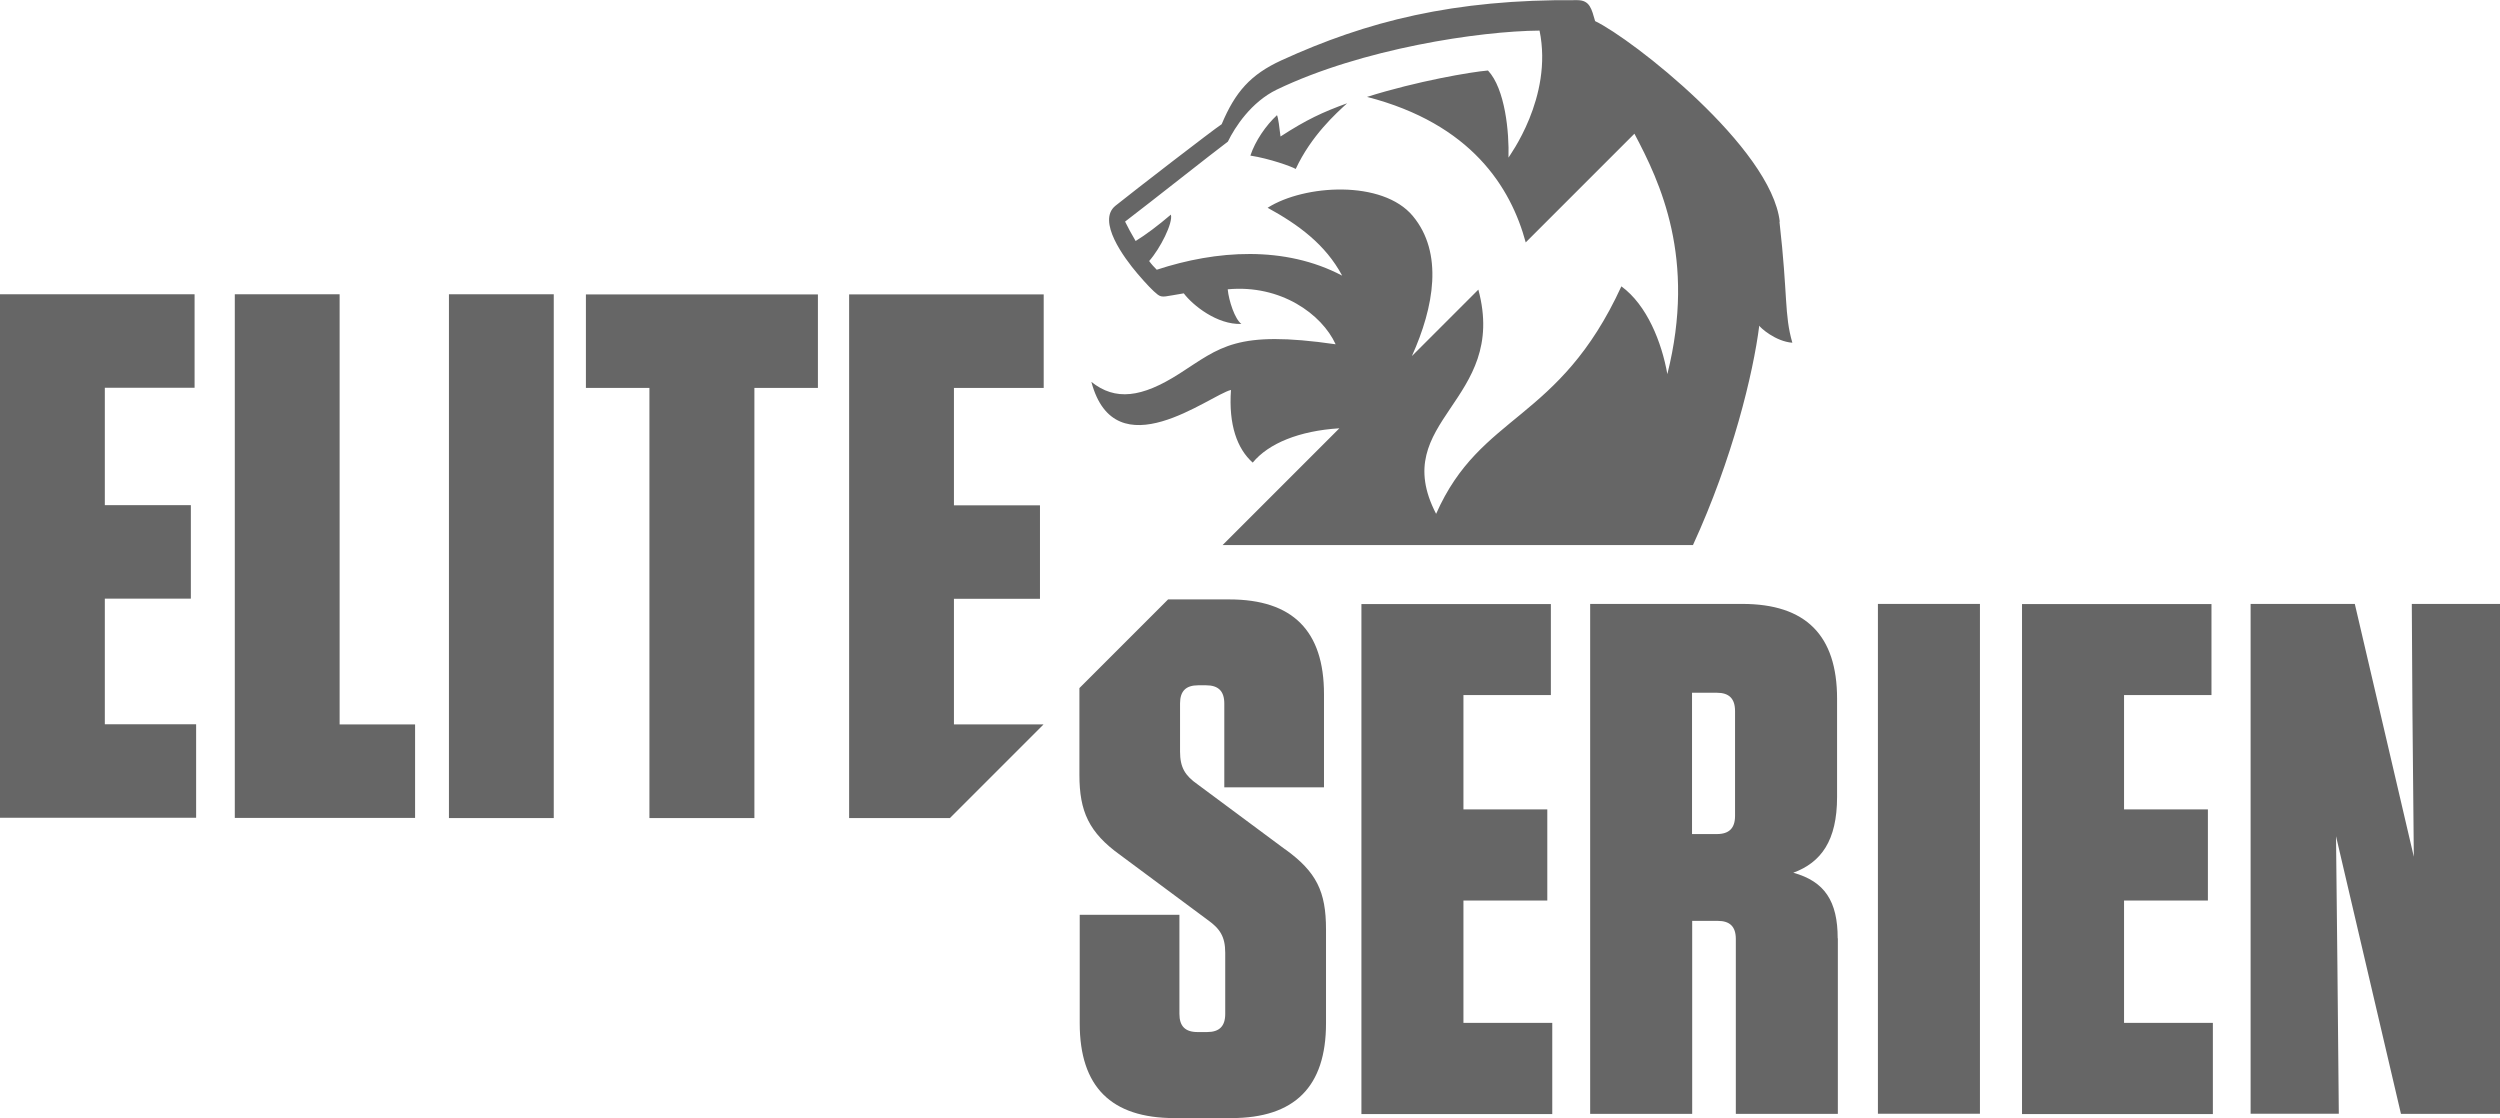 <?xml version="1.0" encoding="UTF-8"?>
<svg id="Layer_2" xmlns="http://www.w3.org/2000/svg" viewBox="0 0 160.99 72">
  <defs>
    <style>
      .cls-1 {
        fill: none;
      }

      .cls-2 {
        fill: #666;
      }
    </style>
  </defs>
  <g id="Layer_1-2" data-name="Layer_1">
    <rect class="cls-1" y="0" width="160.98" height="72"/>
    <g>
      <path class="cls-2" d="M12.53,18.95v6.02h-5.78v7.56h5.54v6.02h-5.54v8.09h5.88v6.02H0V18.95h12.53Z"/>
      <path class="cls-2" d="M21.87,18.95v27.7h4.86v6.02h-11.61V18.95h6.74Z"/>
      <path class="cls-2" d="M35.65,52.68h-6.74V18.95h6.75v33.72h0Z"/>
      <path class="cls-2" d="M41.82,52.68v-27.7h-4.09v-6.02h14.94v6.02h-4.09v27.7h-6.75Z"/>
      <path class="cls-2" d="M114.61,14.28c-.54-4.77-9.51-11.78-11.89-12.92-.23-.78-.33-1.35-1.15-1.35-7.98-.07-13.57,1.37-19.04,3.87-2.01.92-2.99,2.05-3.86,4.12-.54.35-5.63,4.28-6.84,5.25-1.21.98.56,3.36,1.41,4.36.59.69,1.01,1.13,1.31,1.36.31.23.48.11,1.68-.08.58.77,2.15,2.03,3.71,1.97-.42-.31-.81-1.49-.88-2.23,3.42-.32,6.06,1.6,6.95,3.54-6.43-.93-7.41.19-10.06,1.89-2.44,1.56-4.13,1.76-5.67.53,1.53,5.75,7.61.86,8.99.52-.16,2.25.4,3.79,1.4,4.68,1.02-1.24,3-2.05,5.58-2.21l-7.52,7.52h30.29c2.55-5.55,3.88-11.05,4.27-14.13.04.11,1.04,1.02,2.13,1.1-.53-1.84-.28-2.97-.83-7.8ZM107.37,24.09c-.36-2.04-1.31-4.45-2.96-5.65-4.03,8.77-9.06,8.14-11.93,14.65-3.14-6.05,4.66-7.22,2.72-14.44l-4.28,4.28c1.43-3.17,2.04-6.64.06-9.02-1.95-2.34-6.99-2.03-9.35-.53,1.97,1.08,3.72,2.35,4.8,4.37-3.7-1.95-8.11-1.64-11.94-.38-.16-.16-.33-.34-.49-.56.71-.8,1.55-2.46,1.4-2.99-.83.71-1.62,1.3-2.27,1.7-.26-.44-.5-.88-.68-1.25,1.68-1.28,5.59-4.38,6.62-5.15.45-.93,1.5-2.55,3.15-3.35,5.49-2.64,13.06-3.77,16.92-3.8.89,4.31-1.98,8.11-2,8.18.05-1.62-.21-4.42-1.32-5.61-1.08.09-4.56.68-7.79,1.7,6.71,1.73,9.26,5.82,10.22,9.37l7-7c1.66,3.13,3.99,8.03,2.12,15.48ZM82.24,7.41c-.72.66-1.41,1.67-1.72,2.61,1.23.19,2.65.7,2.92.86,1-2.15,2.61-3.59,3.31-4.23-1.57.57-2.61,1.05-4.29,2.14-.07-.56-.14-1.2-.23-1.38Z"/>
      <path class="cls-2" d="M67.19,46.65h-5.76v-8.09h5.54v-6.02h-5.54v-7.56h5.78v-6.02h-12.53v33.72h6.49l6.02-6.02Z"/>
      <path class="cls-2" d="M99.87,38.89v5.87h-5.63v7.36h5.4v5.87h-5.4v7.88h5.72v5.87h-12.29v-32.84h12.2Z"/>
      <path class="cls-2" d="M118.35,60.42v11.31h-6.57v-11.26c0-.8-.38-1.17-1.17-1.17h-1.64v12.43h-6.57v-32.84h9.8c4.08,0,6.1,2.02,6.1,6.1v6.33c0,2.82-1.03,4.22-2.82,4.88,2.02.56,2.86,1.83,2.86,4.23ZM110.56,44.61h-1.6v9.1h1.6c.79,0,1.17-.38,1.17-1.17v-6.75c0-.8-.38-1.18-1.17-1.18Z"/>
      <path class="cls-2" d="M127.5,71.72h-6.57v-32.83h6.57v32.83Z"/>
      <path class="cls-2" d="M142.41,38.89v5.87h-5.63v7.36h5.4v5.87h-5.4v7.88h5.72v5.87h-12.29v-32.84h12.19Z"/>
      <path class="cls-2" d="M154.61,71.72l-4.18-17.87.09,8.35.09,9.52h-5.68v-32.83h6.71l3.8,16.28-.09-9.48-.04-6.8h5.68v32.84h-6.38Z"/>
      <path class="cls-2" d="M82.75,54.69l-5.63-4.18c-.8-.56-1.13-1.08-1.13-2.11v-3.1c0-.8.38-1.17,1.17-1.17h.51c.79,0,1.17.38,1.17,1.17v5.4h6.42v-6c0-4.08-2.02-6.1-6.1-6.1h-3.56c-.13,0-.26,0-.38,0l-5.71,5.71c0,.13,0,.26,0,.38v5.21c0,2.35.61,3.71,2.63,5.16l5.63,4.18c.79.56,1.13,1.08,1.13,2.11v3.94c0,.8-.38,1.17-1.17,1.17h-.61c-.8,0-1.17-.38-1.17-1.17v-6.38h-6.42v6.99c0,4.08,2.02,6.1,6.1,6.1h3.66c4.08,0,6.1-2.02,6.1-6.1v-6.05c0-2.44-.61-3.7-2.63-5.16Z"/>
    </g>
  </g>
</svg>